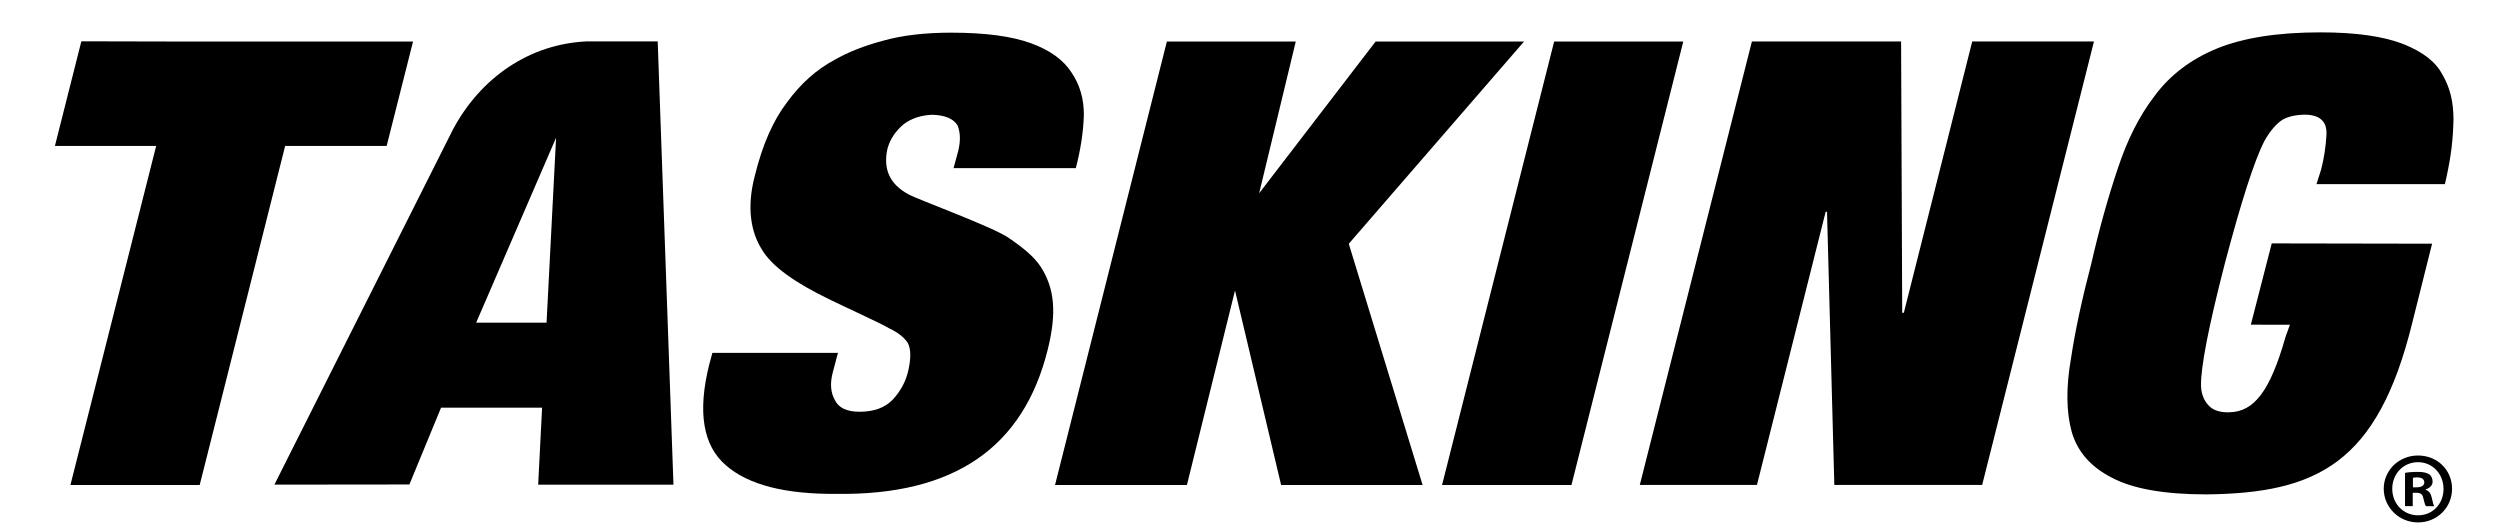 <?xml version="1.0" encoding="UTF-8"?><svg id="Layer_1" xmlns="http://www.w3.org/2000/svg" width="677.28" height="143.54" viewBox="0 0 677.28 143.54"><g id="TASKING"><polygon points="421.04 11.25 390.67 131.39 425.73 131.39 456.02 11.25 421.04 11.25" stroke-width="0"/><path d="m658.88,66.02l-43.44-.08-5.66,22.02,10.58.02-1.19,3.3c-2.06,7.31-4.27,12.52-6.64,15.64-2.48,3.3-5.21,4.7-8.56,4.77-1.92.12-4.24-.41-5.32-1.55-1.01-.88-2.3-2.75-2.37-5.6-.1-5.04,2.06-16.12,6.46-33.18,4.43-16.76,7.97-27.75,10.64-33.03,1.55-2.79,3.24-4.78,5.04-5.93,1.6-.87,3.67-1.33,6.24-1.33,3.92.12,5.79,1.92,5.61,5.46-.18,3.23-.67,6.36-1.44,9.38l-1.27,3.97h34.79l.37-1.6c1.38-6.37,1.83-10.42,1.96-16.11-.06-4.66-.87-8.18-2.9-11.81-1.9-3.58-5.22-6.2-10.57-8.37-5.39-2.14-12.93-3.22-22.57-3.22-11.54,0-20.89,1.46-28.05,4.38-7.08,2.92-12.72,7.19-16.9,12.86-4.11,5.37-7.42,11.91-9.92,19.55-2.63,7.76-5.03,16.34-7.2,25.8-2.51,9.57-4.37,18.16-5.52,25.79-1.36,7.81-1.28,14.41.19,19.8,1.54,5.4,5.17,9.55,10.86,12.45,5.66,3.02,14.24,4.54,25.68,4.54,29.91-.33,46.31-8.42,55.66-46.2l5.44-21.71Z" stroke-width="0"/><path d="m159.25,11.2c-15.79.62-29.05,9.85-36.54,23.88l-48.37,96.21,36.57-.04,8.58-20.81h27.37l-1.06,20.86h36.65l-4.27-120.09h-18.94Zm-11.19,76.21h-19.06l21.65-50.1-2.58,50.1Z" stroke-width="0"/><path d="m104.75,39.53l7.15-28.28h-63.76c-8.8,0-26.1-.06-26.1-.06l-7.16,28.34h27.43l-23.23,91.86h35.02l6.78-26.87,16.37-64.99h27.51Z" stroke-width="0"/><path d="m273.24,64.42c-4.51-3.06-24.69-10.39-27.08-11.76-5.08-2.68-6.99-6.83-5.73-12.41.72-2.58,2.2-4.77,4.4-6.6,2.05-1.57,4.63-2.43,7.74-2.56,3.45.12,5.74,1.05,6.85,2.9.77,1.91.83,4.24.17,6.92l-1.26,4.64h33.12c1.31-5.03,2.04-9.83,2.18-14.41.02-4.37-1.1-8.23-3.38-11.55-2.19-3.39-5.84-6.02-10.96-7.88-5.2-1.9-12.4-2.86-21.64-2.86-7.07,0-13.13.72-18.2,2.12-5.2,1.38-9.64,3.11-13.36,5.25-4.85,2.58-9.14,6.39-12.84,11.45-3.8,4.94-6.71,11.6-8.75,19.91-2.28,8.63-1.06,15.24,1.8,19.85,2.75,4.83,9.49,9.37,18.36,13.66,2.93,1.48,14.19,6.58,16.34,7.92,2.2,1.03,3.85,2.31,4.9,3.84.94,1.71.94,4.43.02,8.15-.72,2.69-2.08,5.12-4.05,7.25-2.12,2.21-5.12,3.3-9,3.3-3.4,0-5.64-1.03-6.66-3.1-1.16-2-1.38-4.47-.66-7.33l1.46-5.53h-34.01l-.87,3.19c-3.2,12.86-1.69,21.95,4.54,27.29,6.04,5.28,16.01,7.83,29.86,7.73,32.12.45,50.73-12.68,57.29-39.01,2.56-10.22,1.81-16.75-1.84-22.46-1.78-2.77-4.94-5.32-8.76-7.91Z" stroke-width="0"/><polygon points="372.67 11.25 341.12 52.35 351.04 11.25 316.12 11.25 285.82 131.39 321.55 131.39 334.58 78.7 347.07 131.39 385.4 131.39 365.4 66.04 412.88 11.25 372.67 11.25" stroke-width="0"/><polygon points="534.3 11.24 515.77 84.74 515.33 84.74 515.03 11.24 474.61 11.24 444.24 131.38 475.98 131.38 494.59 57.38 494.96 57.38 496.94 131.38 536.99 131.38 567.28 11.24 534.3 11.24" stroke-width="0"/><path d="m657.15,132.68v-.11c1.1-.33,1.87-1.1,1.87-2.09,0-.88-.38-1.59-.88-1.98-.66-.38-1.43-.66-3.13-.66-1.48,0-2.64.11-3.46.27v9.01h2.09v-3.62h.99c1.15,0,1.7.44,1.87,1.43.28,1.04.44,1.87.72,2.2h2.25c-.22-.33-.38-.88-.66-2.25-.28-1.21-.77-1.87-1.65-2.2Zm-2.47-.66h-.99v-2.58c.22-.05.61-.11,1.16-.11,1.32,0,1.92.55,1.92,1.37,0,.93-.93,1.32-2.09,1.32Z" stroke-width="0"/><path d="m655.06,123.4c-5.16,0-9.28,4.01-9.28,9.01s4.12,9.12,9.28,9.12,9.23-4.01,9.23-9.12-4.01-9.01-9.23-9.01Zm.06,16.21c-4.06,0-7.03-3.19-7.03-7.2s2.97-7.2,6.97-7.2,6.92,3.24,6.92,7.25-2.91,7.14-6.87,7.14Z" stroke-width="0"/></g></svg>